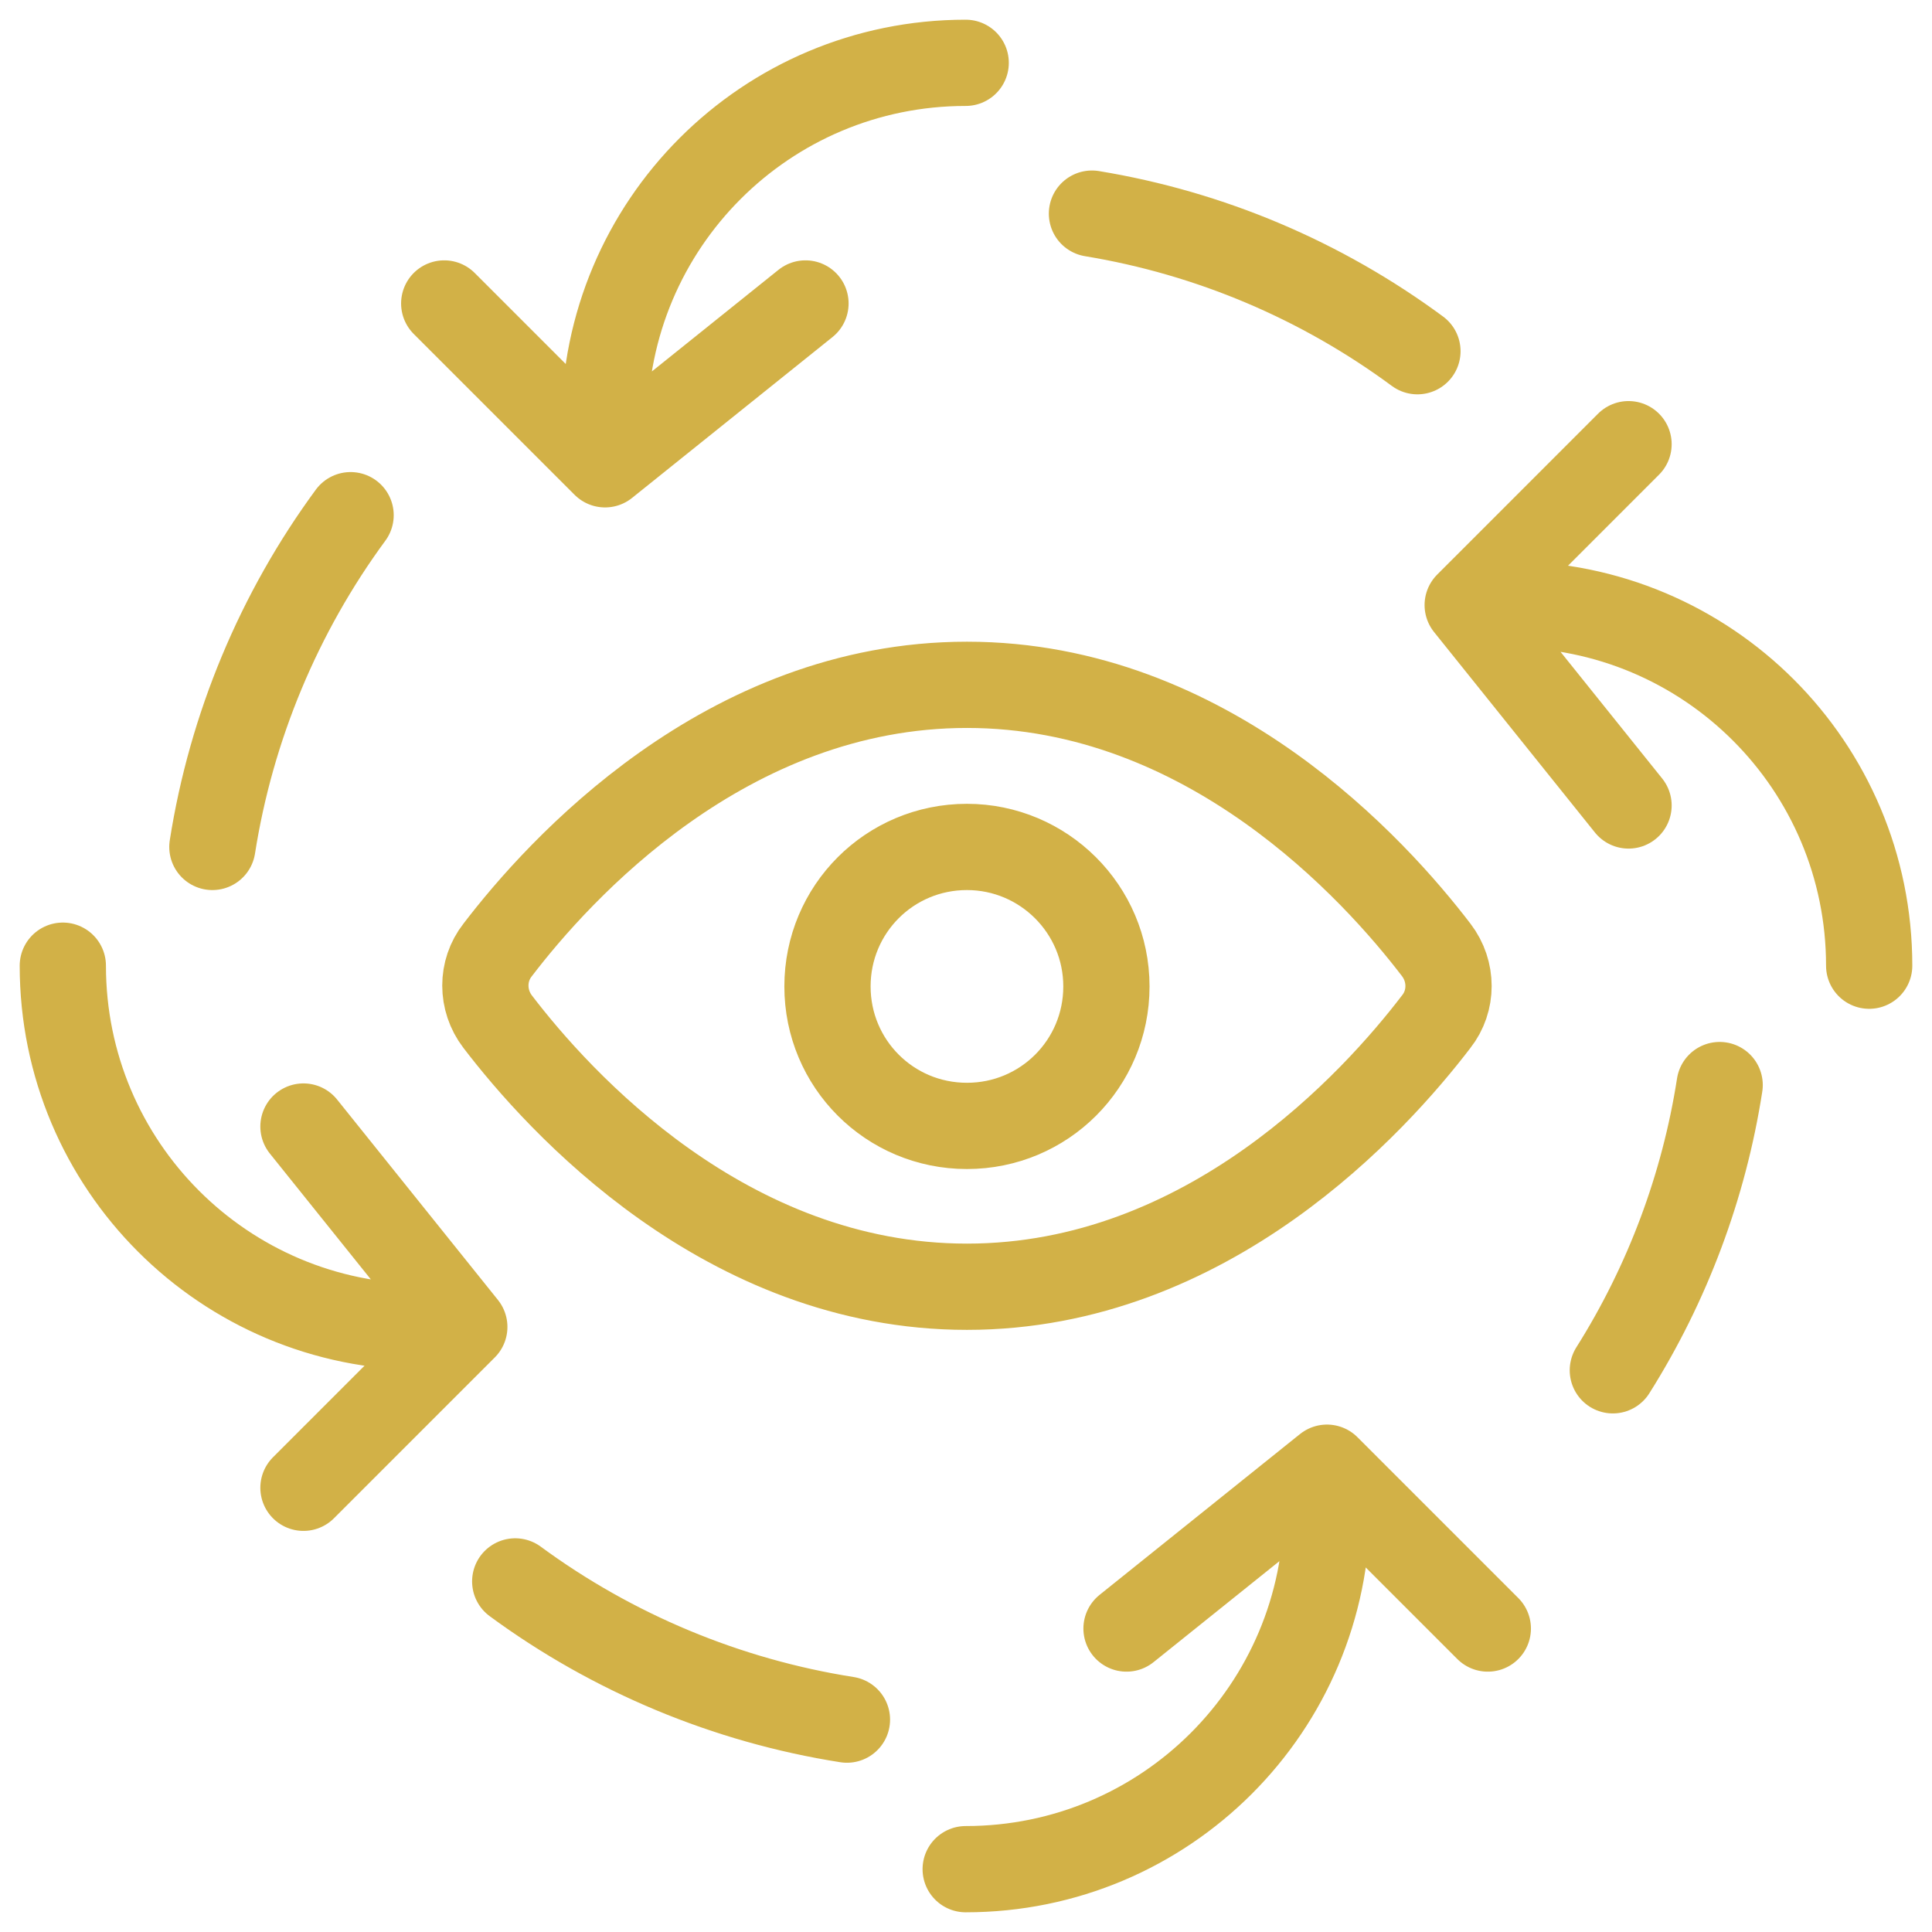 <svg xmlns="http://www.w3.org/2000/svg" width="56" height="56" viewBox="0 0 56 56" fill="none"><g clip-path="url(#clip0_191_535)"><path d="M17.52 12.293C17.52 6.501 22.2 1.821 27.991 1.821M12.876 8.796L17.538 13.458L23.347 8.796M12.293 38.462C6.502 38.462 1.821 33.782 1.821 27.991M8.796 43.124L13.458 38.462L8.796 32.653M38.463 43.707C38.463 49.498 33.782 54.179 27.991 54.179M43.125 47.204L38.463 42.542L32.653 47.204M43.708 17.519C49.499 17.519 54.179 22.2 54.179 27.991M47.204 12.875L42.542 17.538L47.204 23.347M24.549 49.844C21.071 49.298 17.756 47.914 14.934 45.838M49.845 31.451C49.389 34.383 48.333 37.206 46.749 39.719M31.651 6.192C35.075 6.756 38.299 8.122 41.085 10.18M6.156 24.549C6.702 21.07 8.086 17.756 10.162 14.933M41.631 27.535C42.105 28.155 42.105 29.011 41.631 29.612C39.865 31.924 35.021 37.297 28.027 37.297C21.034 37.297 16.19 31.924 14.424 29.612C13.95 28.992 13.95 28.137 14.424 27.535C16.19 25.223 21.034 19.85 28.027 19.85C35.021 19.85 39.865 25.223 41.631 27.535ZM28.027 24.549C30.249 24.549 32.07 26.352 32.07 28.592C32.07 30.832 30.267 32.635 28.027 32.635C25.788 32.635 23.985 30.832 23.985 28.592C23.985 26.352 25.788 24.549 28.027 24.549Z" stroke="#D2B147" stroke-width="2.5" stroke-linecap="round" stroke-linejoin="round"></path></g><defs><clipPath id="clip0_191_535"><rect width="56" height="56" fill="white"></rect></clipPath></defs></svg>